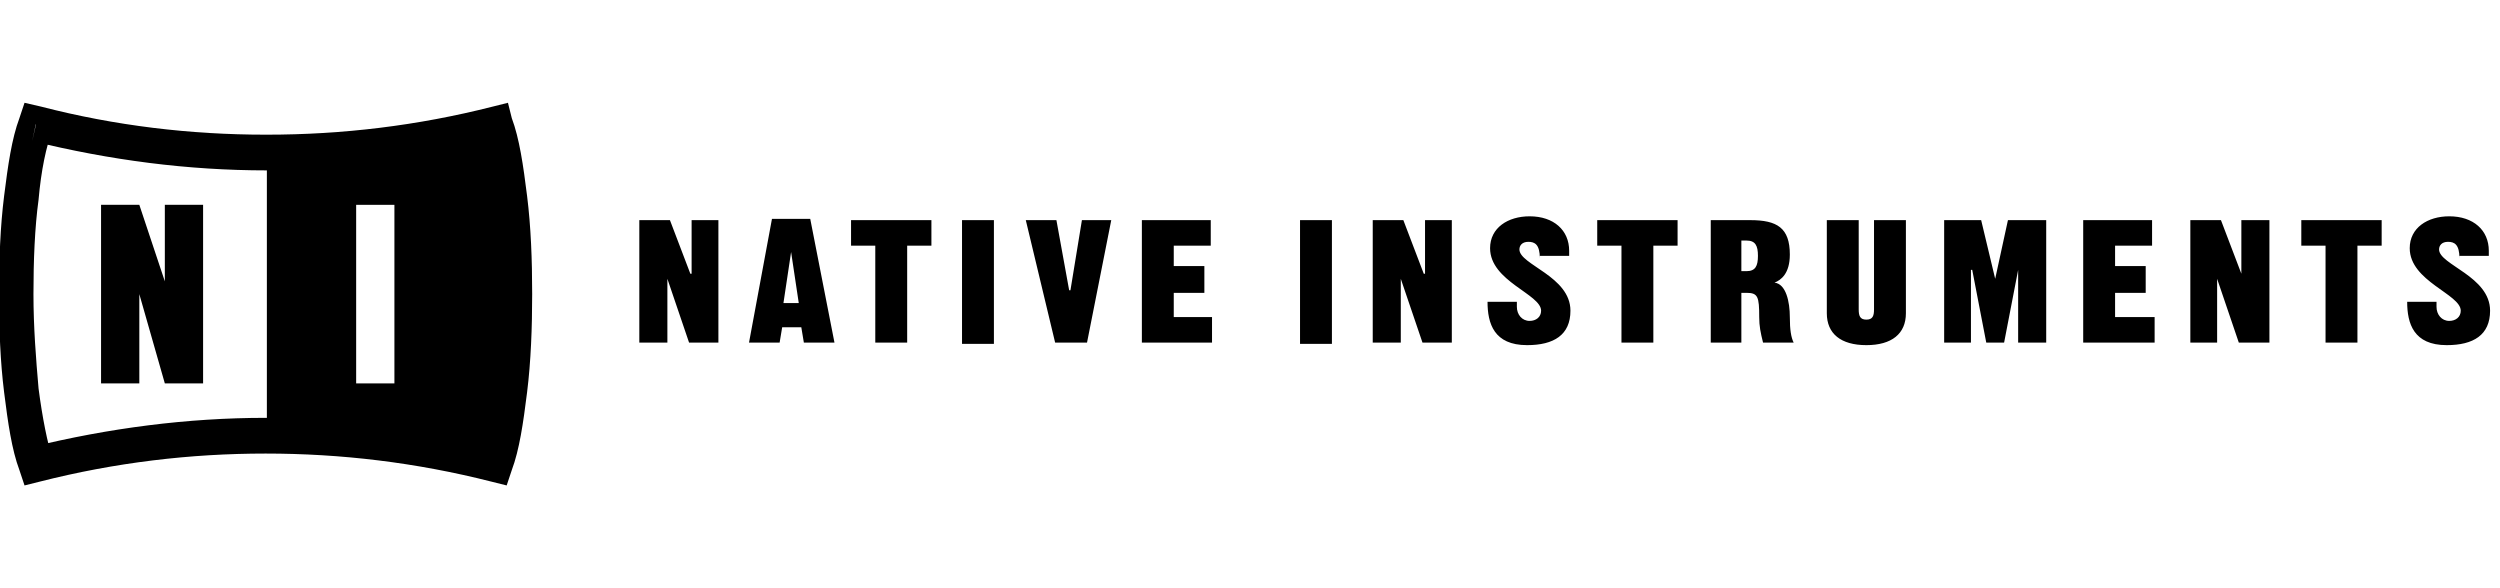 <svg xmlns="http://www.w3.org/2000/svg" width="340" height="80" viewBox="0 0 340 80" fill="none"><g clip-path="url(#clip0_804_2230)"><g clip-path="url(#clip1_804_2230)"><path d="M86.947 46.592V29.939H91.111L93.886 37.224H94.059V29.939H97.702V46.592H93.713L90.764 37.918V46.592H86.947ZM113.488 46.592H109.325L108.978 44.51H106.376L106.029 46.592H101.866L104.988 29.765H110.192L113.488 46.592ZM106.549 41.214H108.631L107.59 34.275L106.549 41.214ZM123.376 33.408V46.592H119.039V33.408H115.743V29.939H126.672V33.408H123.376ZM130.835 29.939H135.172V46.765H130.835V29.939ZM147.141 29.939H151.131L147.835 46.592H143.498L139.508 29.939H143.672L145.406 39.479H145.58L147.141 29.939ZM155.294 46.592V29.939H164.662V33.408H159.631V36.184H163.794V39.826H159.631V43.122H164.835V46.592H155.294ZM176.804 29.939H181.141V46.765H176.804V29.939ZM186.692 46.592V29.939H190.855L193.631 37.224H193.804V29.939H197.447V46.592H193.457L190.508 37.918V46.592H186.692ZM209.417 35.143C209.417 33.234 208.723 32.888 207.855 32.888C206.988 32.888 206.641 33.408 206.641 33.928C206.641 36.01 213.58 37.571 213.58 42.255C213.58 45.551 211.325 46.939 207.682 46.939C203.172 46.939 202.304 43.99 202.304 41.041H206.294V41.734C206.294 42.775 206.988 43.643 208.029 43.643C208.896 43.643 209.59 43.122 209.59 42.255C209.59 40 202.651 38.265 202.651 33.755C202.651 30.979 205.08 29.418 208.029 29.418C211.325 29.418 213.406 31.326 213.406 34.102V34.796H209.417M224.855 33.408V46.592H220.519V33.408H217.223V29.939H228.151V33.408H224.855ZM232.662 46.592V29.939H238.039C241.682 29.939 243.417 30.979 243.417 34.622C243.417 37.224 242.202 38.092 241.335 38.439C242.896 38.612 243.417 41.041 243.417 43.122C243.417 44.857 243.59 45.898 243.937 46.592H239.774C239.427 45.204 239.253 44.337 239.253 43.122C239.253 40.347 239.08 39.826 237.519 39.826H236.825V46.592H232.662ZM236.825 36.877H237.519C238.733 36.877 239.08 36.184 239.08 34.796C239.08 33.408 238.733 32.714 237.519 32.714H236.825V36.877ZM259.202 29.939V42.602C259.202 45.377 257.294 46.939 253.825 46.939C250.355 46.939 248.447 45.377 248.447 42.602V29.939H252.784V42.081C252.784 42.949 252.957 43.469 253.825 43.469C254.692 43.469 254.866 42.949 254.866 42.081V29.939H259.202ZM264.406 46.592V29.939H269.437L271.345 37.918L273.08 29.939H278.284V46.592H274.468V36.704L272.559 46.592H270.131L268.223 36.704H268.049V46.592H264.406ZM283.315 46.592V29.939H292.682V33.408H287.651V36.184H291.815V39.826H287.651V43.122H293.029V46.592H283.315ZM297.886 46.592V29.939H302.049L304.825 37.224V29.939H308.641V46.592H304.478L301.529 37.918V46.592H297.886ZM320.611 33.408V46.592H316.274V33.408H312.978V29.939H323.906V33.408H320.611ZM334.488 35.143C334.488 33.234 333.794 32.888 332.927 32.888C332.06 32.888 331.713 33.408 331.713 33.928C331.713 36.01 338.651 37.571 338.651 42.255C338.651 45.551 336.396 46.939 332.753 46.939C328.243 46.939 327.376 43.99 327.376 41.041H331.366V41.734C331.366 42.775 332.06 43.643 333.1 43.643C333.968 43.643 334.662 43.122 334.662 42.255C334.662 40 327.723 38.265 327.723 33.755C327.723 30.979 330.151 29.418 333.1 29.418C336.396 29.418 338.478 31.326 338.478 34.102V34.796H334.488" fill="black"></path><path d="M69.254 19.184H36.294V60.816H69.254V19.184ZM53.641 52.143H48.437V27.857H53.641V52.143Z" fill="black"></path><path d="M4.376 19.184C14.958 21.786 25.54 23.173 36.295 23.173C46.876 23.173 57.632 21.786 68.213 19.184L65.438 17.622C66.305 19.704 66.825 23.173 67.346 27.163C67.693 31.153 68.04 35.49 68.04 40C68.04 44.51 67.866 49.02 67.346 52.837C66.999 56.826 66.305 60.122 65.438 62.377L68.213 60.816C57.632 58.214 46.876 56.826 36.295 56.826H36.121C25.54 56.826 14.785 58.214 4.203 60.816L7.152 62.377C6.458 60.296 5.764 56.826 5.244 52.837C4.897 48.847 4.55 44.51 4.55 40C4.55 35.49 4.723 30.98 5.244 27.163C5.591 23.173 6.285 19.877 7.152 17.622L4.376 19.184L4.897 16.755L2.642 16.061C1.601 18.837 1.081 22.48 0.56 26.643C0.04 30.806 -0.134 35.316 -0.134 40C-0.134 44.684 0.04 49.194 0.56 53.357C1.081 57.52 1.601 61.163 2.642 63.939L3.336 66.02L5.417 65.5C15.652 62.898 25.887 61.684 36.121 61.684C46.356 61.684 56.591 62.898 66.825 65.5L68.907 66.02L69.601 63.939C70.642 61.163 71.162 57.52 71.683 53.357C72.203 49.194 72.376 44.51 72.376 40C72.376 35.316 72.203 30.806 71.683 26.643C71.162 22.48 70.642 18.837 69.601 16.061L69.081 13.979L66.999 14.5C56.764 17.102 46.529 18.316 36.295 18.316H36.121C25.887 18.316 15.652 17.102 5.591 14.5L3.336 13.979L2.642 16.061L4.897 16.928" fill="black"></path><path d="M18.948 52.143V40L22.417 52.143H27.621V27.857H22.417V38.265L18.948 27.857H13.744V52.143H18.948Z" fill="black"></path></g></g><defs><clipPath id="clip0_804_2230"><rect width="340" height="80" fill="white"></rect></clipPath><clipPath id="clip1_804_2230"><rect width="340" height="52.041" fill="white" transform="translate(-0.133 13.979)"></rect></clipPath></defs></svg>